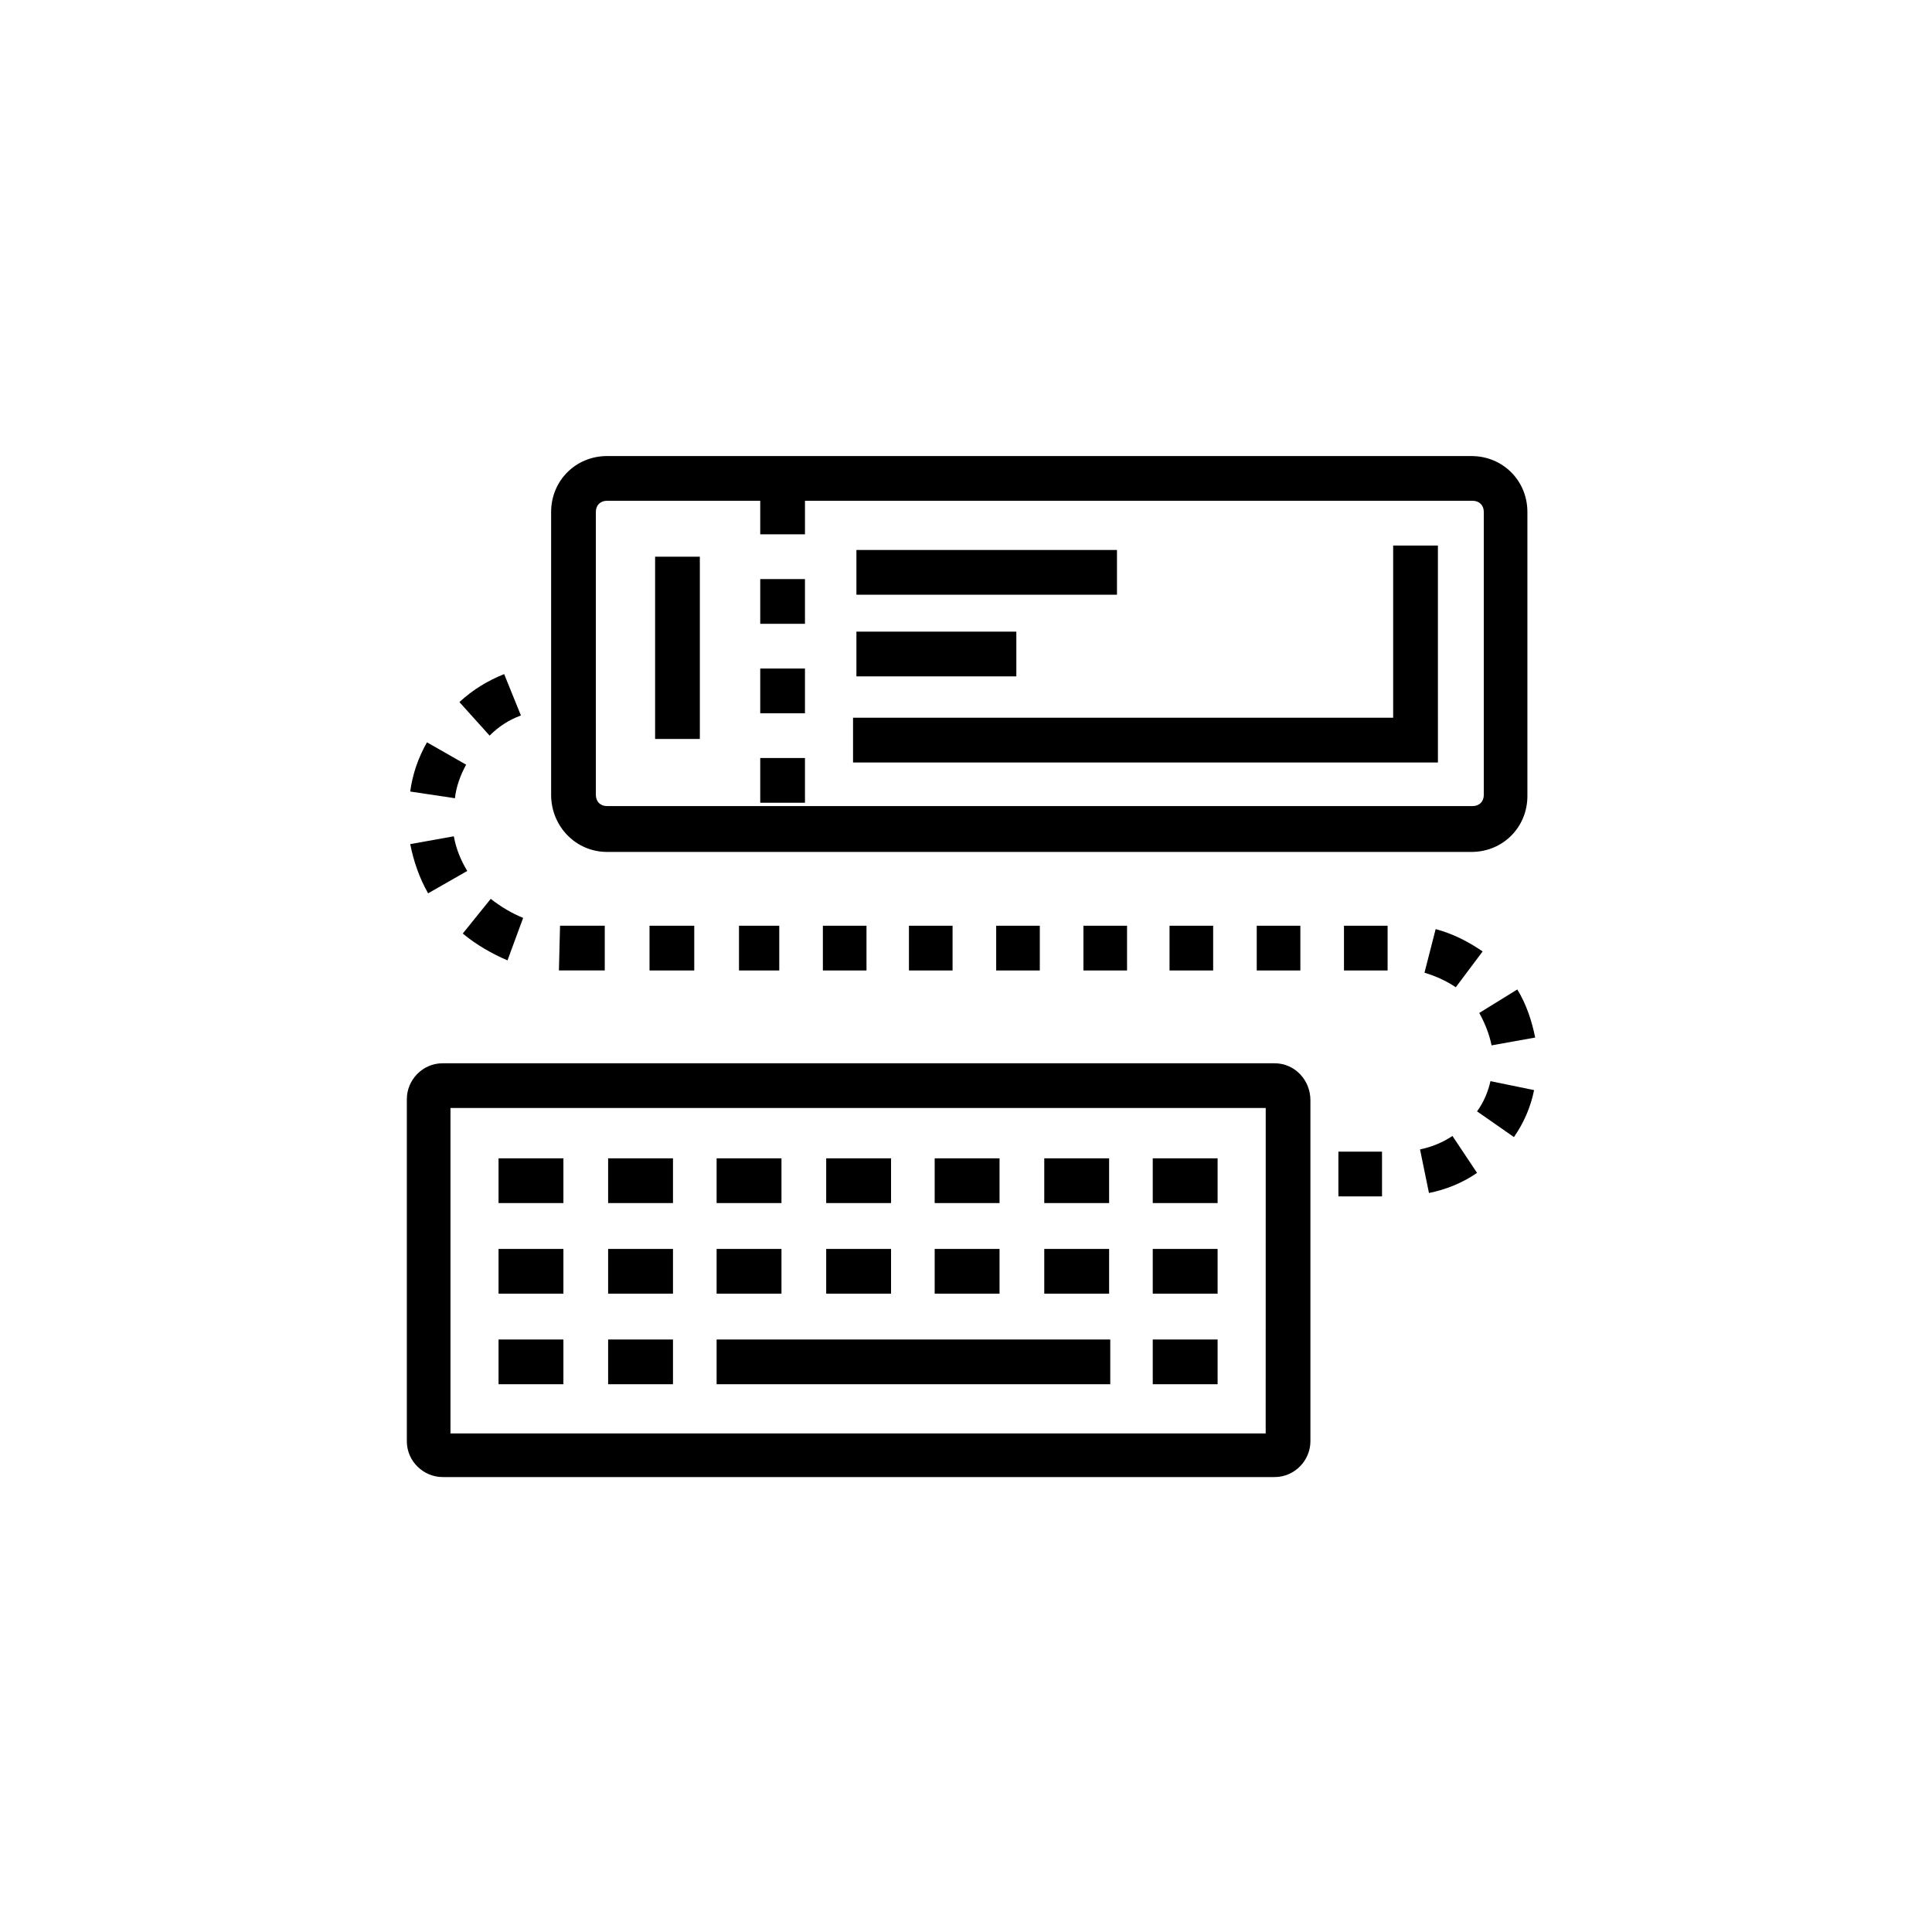 <?xml version="1.0" encoding="UTF-8"?>
<!-- Uploaded to: ICON Repo, www.iconrepo.com, Generator: ICON Repo Mixer Tools -->
<svg fill="#000000" width="800px" height="800px" version="1.1" viewBox="144 144 512 512" xmlns="http://www.w3.org/2000/svg">
 <g>
  <path d="m481.79 425.78h-220.49c-5.336 0-9.484 4.445-9.484 9.484v90.688c0 5.336 4.445 9.484 9.484 9.484h220.49c5.336 0 9.484-4.445 9.484-9.484v-90.391c0-5.336-4.148-9.781-9.484-9.781zm-2.371 98.094h-216.04v-86.238h216.05z"/>
  <path d="m276.12 450.97h17.188v11.855h-17.188z"/>
  <path d="m305.16 450.97h17.188v11.855h-17.188z"/>
  <path d="m333.91 450.97h17.188v11.855h-17.188z"/>
  <path d="m362.95 450.97h17.188v11.855h-17.188z"/>
  <path d="m391.7 450.97h17.188v11.855h-17.188z"/>
  <path d="m420.74 450.97h17.188v11.855h-17.188z"/>
  <path d="m449.49 450.97h17.188v11.855h-17.188z"/>
  <path d="m276.12 474.98h17.188v11.855h-17.188z"/>
  <path d="m305.16 474.98h17.188v11.855h-17.188z"/>
  <path d="m333.91 474.98h17.188v11.855h-17.188z"/>
  <path d="m362.95 474.98h17.188v11.855h-17.188z"/>
  <path d="m391.7 474.98h17.188v11.855h-17.188z"/>
  <path d="m420.74 474.98h17.188v11.855h-17.188z"/>
  <path d="m449.49 474.98h17.188v11.855h-17.188z"/>
  <path d="m276.12 498.98h17.188v11.855h-17.188z"/>
  <path d="m305.16 498.98h17.188v11.855h-17.188z"/>
  <path d="m333.91 498.98h104.32v11.855h-104.32z"/>
  <path d="m449.49 498.98h17.188v11.855h-17.188z"/>
  <path d="m282.64 387.25c-2.965-1.184-5.926-2.965-8.594-5.039l-7.41 9.188c3.555 2.965 7.707 5.336 11.855 7.113z"/>
  <path d="m252.71 367.7c0.891 4.445 2.371 8.891 4.742 13.039l10.371-5.926c-1.777-2.965-2.965-5.926-3.555-9.188z"/>
  <path d="m316.13 389.33h11.855v11.855h-11.855z"/>
  <path d="m282.05 333.61-4.445-10.965c-4.445 1.777-8.297 4.148-11.855 7.41l8 8.891c2.375-2.371 5.043-4.148 8.301-5.336z"/>
  <path d="m292.12 401.18h12.148v-11.855h-11.852z"/>
  <path d="m267.53 346.65-10.375-5.926c-2.371 4.148-3.852 8.594-4.445 13.039l11.855 1.777c0.297-2.961 1.48-6.223 2.965-8.891z"/>
  <path d="m339.84 389.33v11.855h10.672v-11.855z"/>
  <path d="m550.84 418.96c-0.891-4.445-2.371-8.891-4.742-12.742l-10.078 6.223c1.48 2.668 2.668 5.629 3.262 8.594z"/>
  <path d="m453.94 389.33h11.559v11.855h-11.559z"/>
  <path d="m477.05 389.33h11.559v11.855h-11.559z"/>
  <path d="m431.12 389.33h11.559v11.855h-11.559z"/>
  <path d="m521.5 401.78c2.965 0.891 5.629 2.074 8.297 3.852l7.113-9.484c-3.852-2.668-8-4.742-12.445-5.926z"/>
  <path d="m384.88 389.33h11.559v11.855h-11.559z"/>
  <path d="m535.43 438.52 9.781 6.816c2.668-3.852 4.445-8 5.336-12.445l-11.559-2.371c-0.594 2.668-1.781 5.629-3.559 8z"/>
  <path d="m500.17 389.33h11.559v11.855h-11.559z"/>
  <path d="m408 389.33h11.559v11.855h-11.559z"/>
  <path d="m498.69 449.2h11.559v11.855h-11.559z"/>
  <path d="m520.32 448.6 2.371 11.559c4.445-0.891 8.891-2.668 12.742-5.336l-6.519-9.781c-2.668 1.781-5.629 2.965-8.594 3.559z"/>
  <path d="m362.07 389.33h11.559v11.855h-11.559z"/>
  <path d="m304.87 369.77h229.09c8.297 0 14.816-6.519 14.816-14.816v-75.277c0-8.297-6.519-14.816-14.816-14.816h-229.09c-8.297 0-14.816 6.519-14.816 14.816v74.98c0 8.297 6.519 15.113 14.816 15.113zm-2.965-90.094c0-1.777 1.184-2.965 2.965-2.965h40.602v8.891h11.855v-8.891h176.93c1.777 0 2.965 1.184 2.965 2.965v74.98c0 1.777-1.184 2.965-2.965 2.965h-229.38c-1.777 0-2.965-1.184-2.965-2.965z"/>
  <path d="m345.47 297.46h11.855v11.855h-11.855z"/>
  <path d="m345.47 344.88h11.855v11.855h-11.855z"/>
  <path d="m345.47 321.17h11.855v11.855h-11.855z"/>
  <path d="m525.06 288.57h-11.855v45.641h-143.14v11.855h155z"/>
  <path d="m317.61 291.53h11.855v48.305h-11.855z"/>
  <path d="m370.96 289.75h69.051v11.855h-69.051z"/>
  <path d="m370.96 311.39h42.379v11.855h-42.379z"/>
 </g>
</svg>